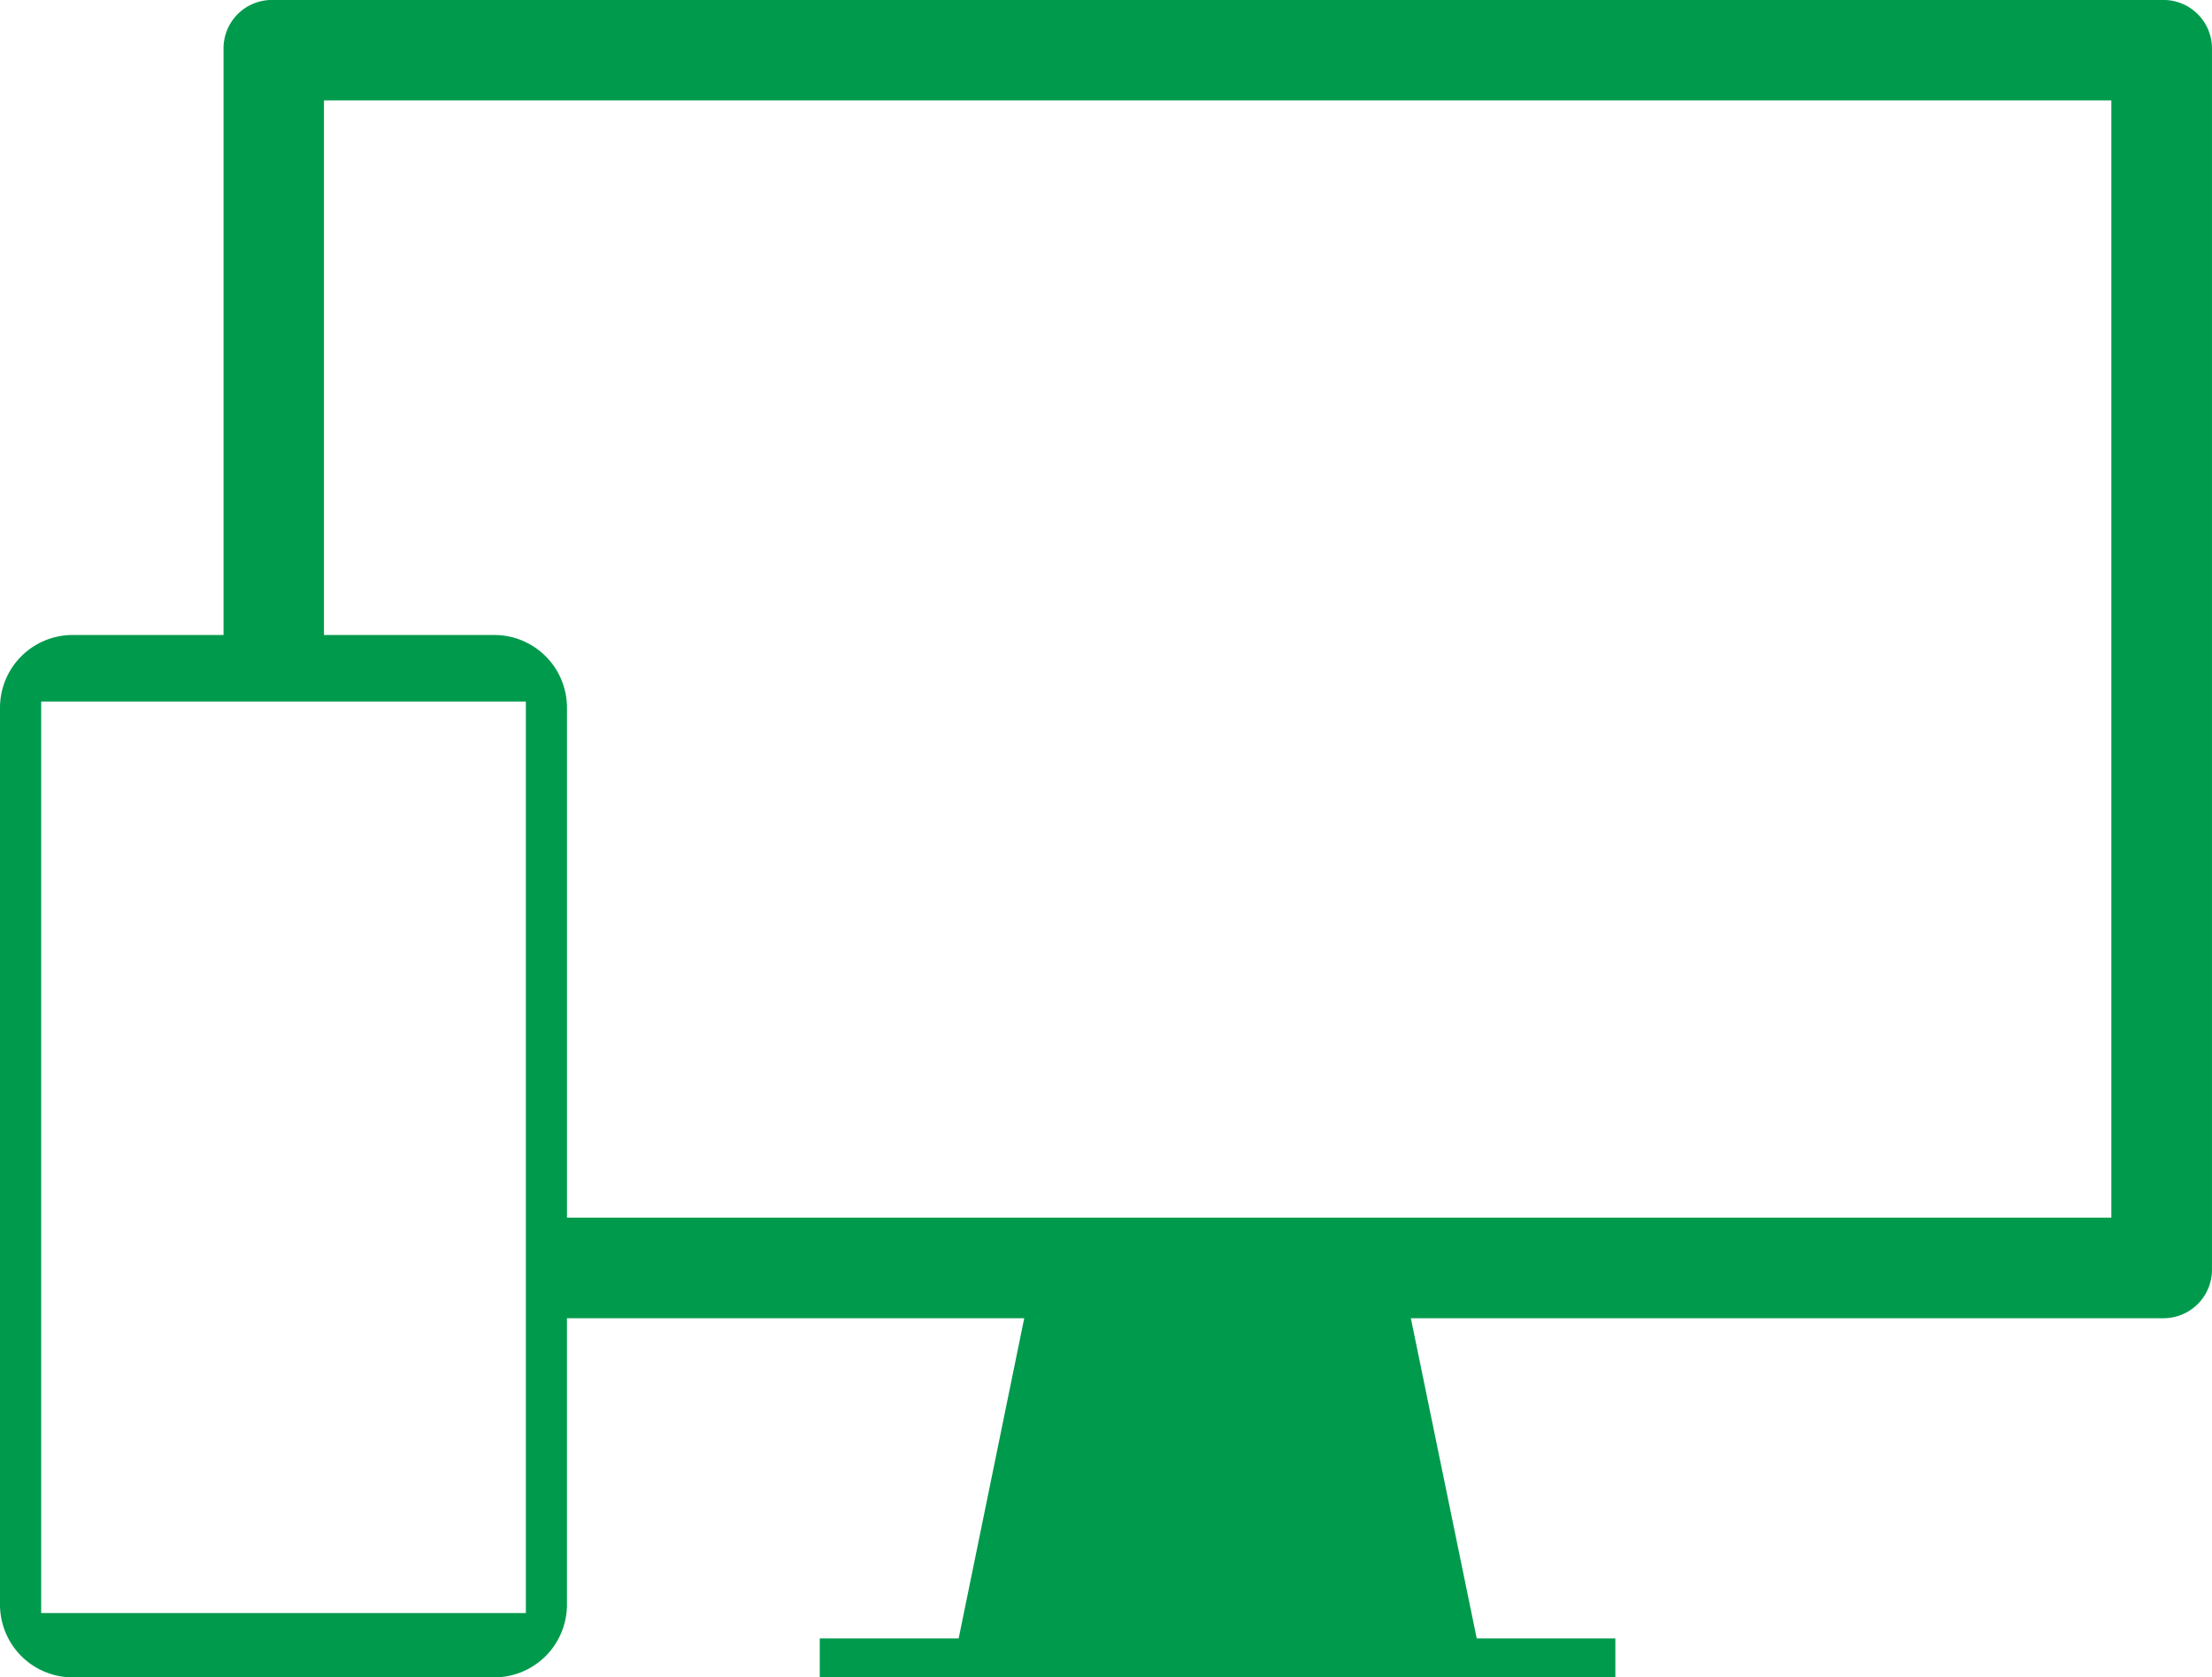 <?xml version="1.0" encoding="UTF-8"?> <svg xmlns="http://www.w3.org/2000/svg" xmlns:xlink="http://www.w3.org/1999/xlink" id="Website_icon" width="73.861" height="56" viewBox="0 0 73.861 56"><defs><clipPath id="clip-path"><path id="Clip_2" data-name="Clip 2" d="M0,0H73.861V56H0Z" fill="none"></path></clipPath></defs><path id="Clip_2-2" data-name="Clip 2" d="M0,0H73.861V56H0Z" fill="none"></path><g id="Website_icon-2" data-name="Website_icon" clip-path="url(#clip-path)"><path id="Fill_1" data-name="Fill 1" d="M53.938,56H27.373V54.7H53.938V56Zm-37.43,0H2.425A2.429,2.429,0,0,1,0,53.571V23.631A2.428,2.428,0,0,1,2.425,21.2H7.464V1.615A1.614,1.614,0,0,1,9.075,0H72.243A1.618,1.618,0,0,1,73.86,1.615V42.394a1.619,1.619,0,0,1-1.617,1.616H47.11l2.2,10.693h-17.3L34.2,44.01H18.931v9.562A2.428,2.428,0,0,1,16.508,56ZM1.375,23.421V53.852H17.559V23.421ZM10.817,3.353V21.2h5.691a2.428,2.428,0,0,1,2.424,2.426V40.652H70.5V3.353Z" transform="translate(0 -0.001)" fill="#009a4d"></path></g></svg> 